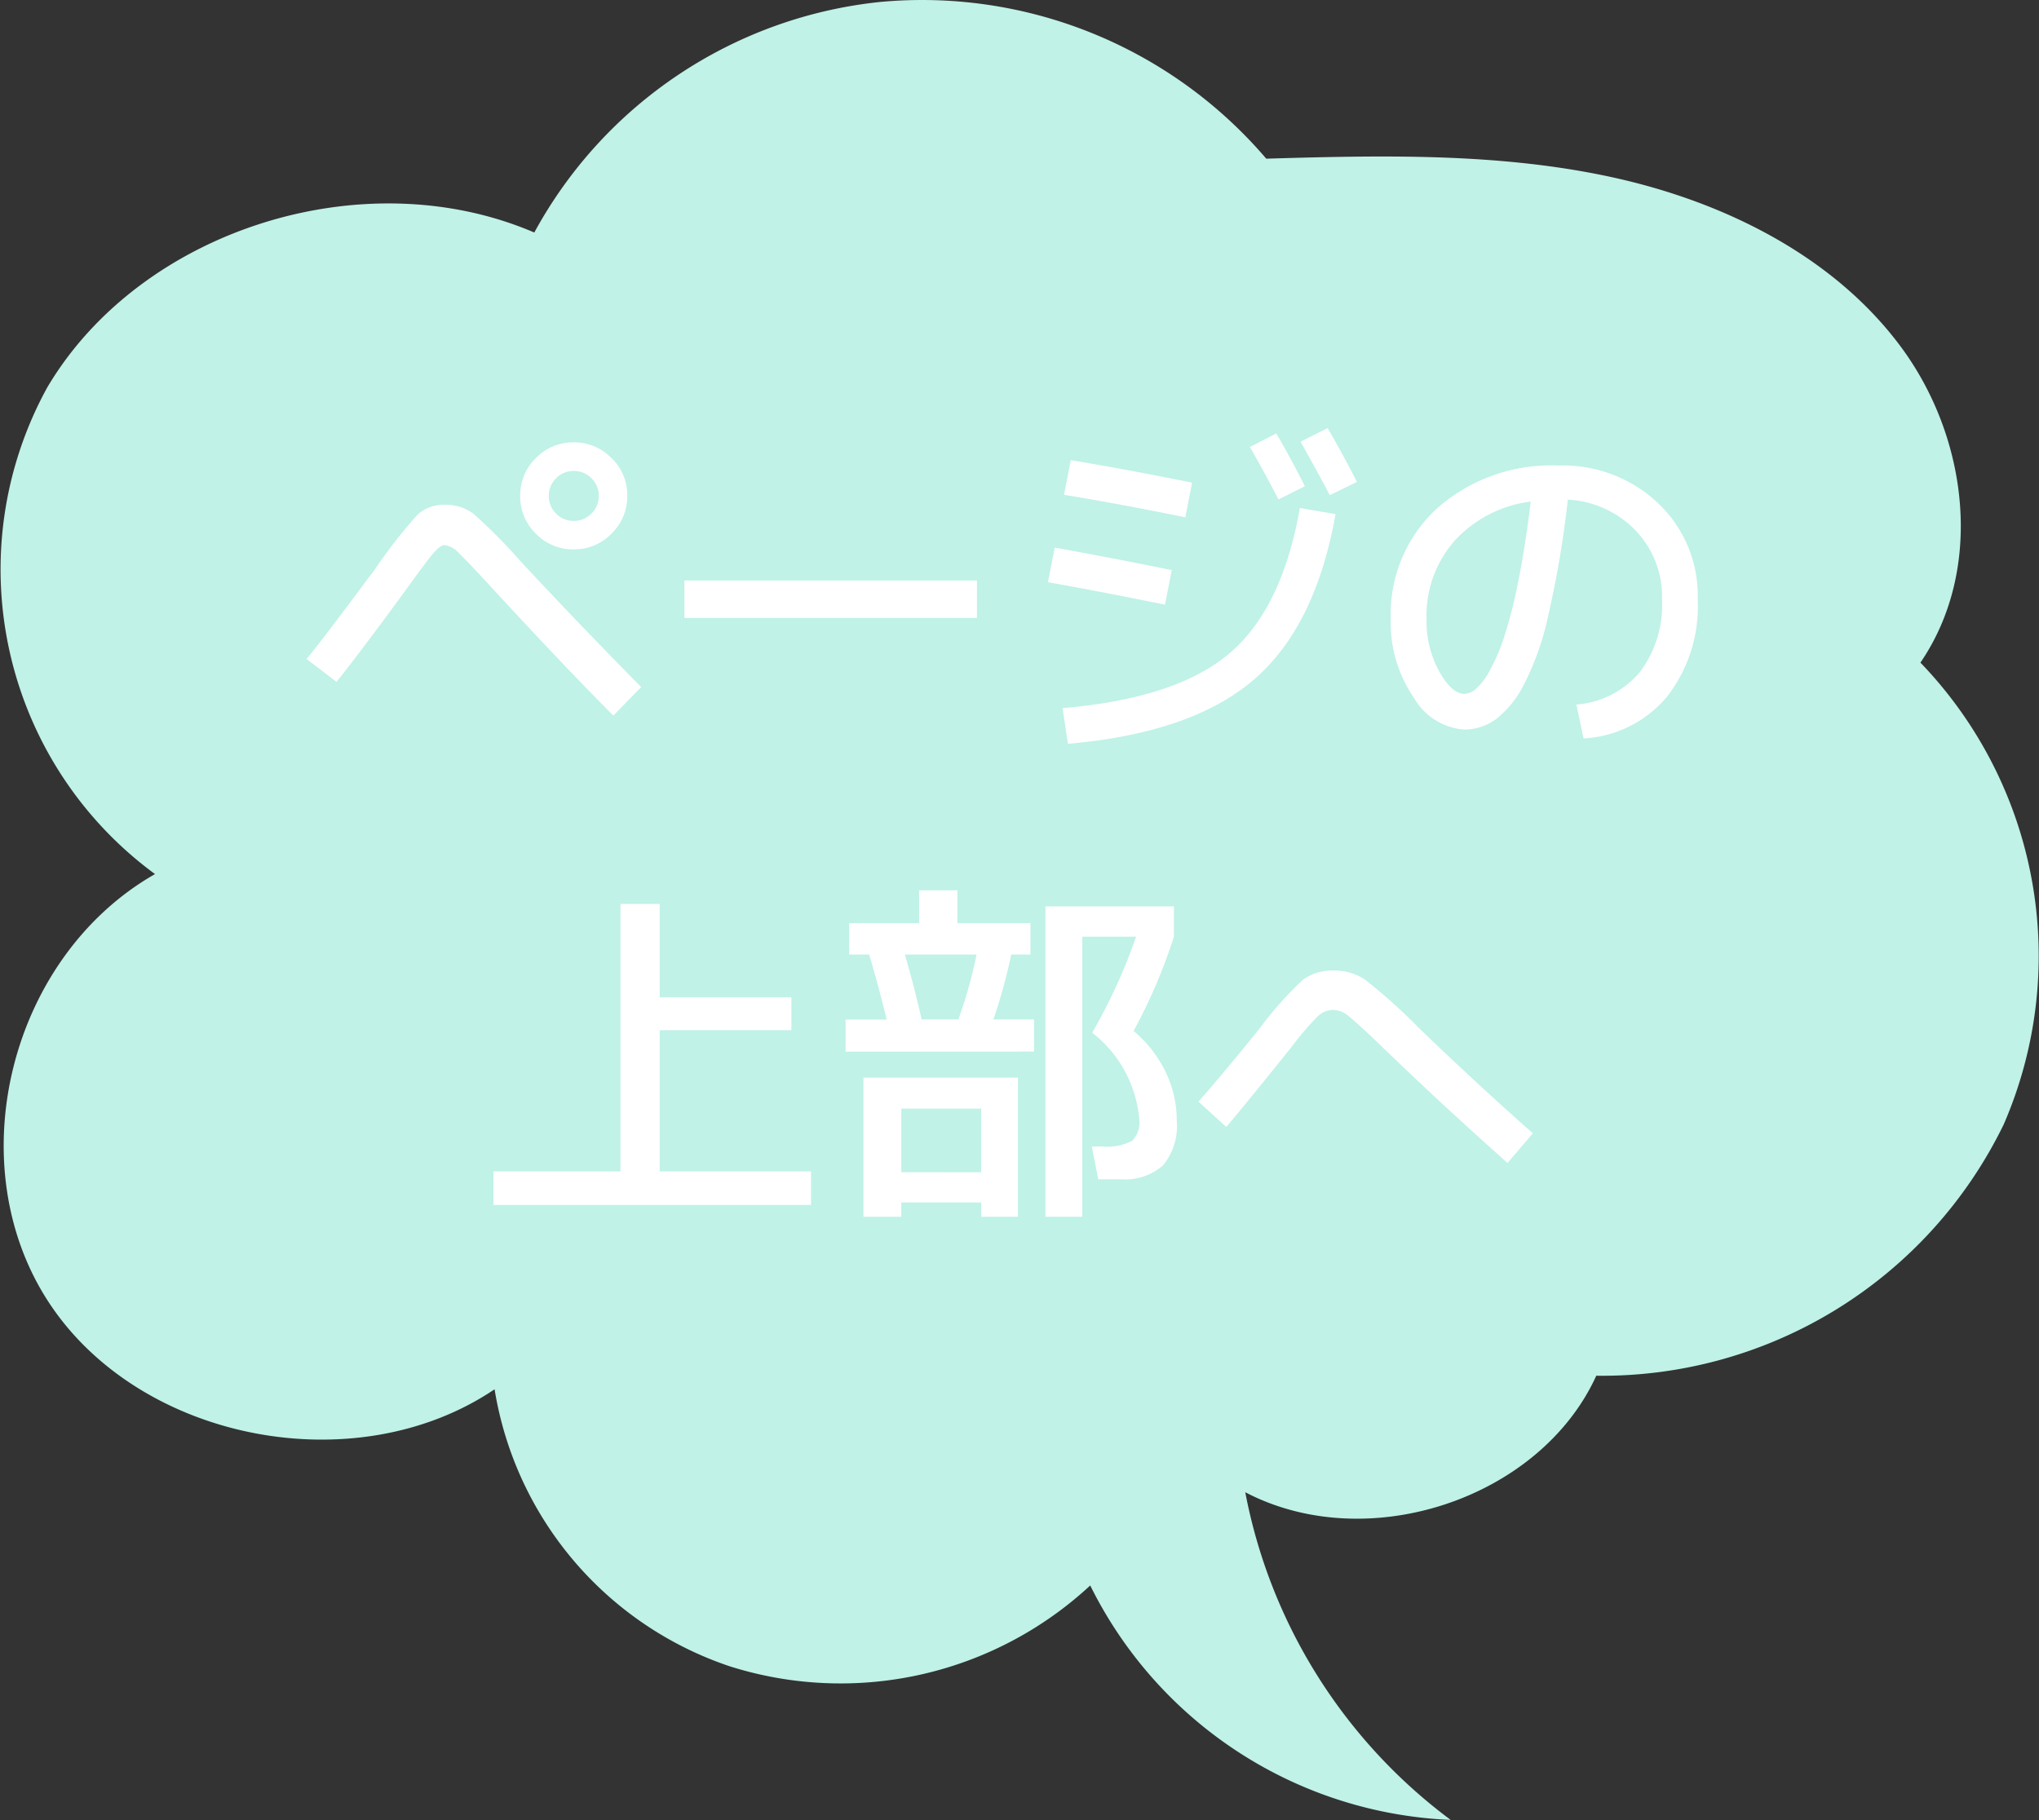 <svg xmlns="http://www.w3.org/2000/svg" width="80" height="71.424" viewBox="0 0 80 71.424">
  <rect x="0" y="0" width="80" height="71.424" fill="#333333" stroke="none"/>
  <g id="グループ_82" data-name="グループ 82" transform="translate(-135.41 -416.44)">
    <path id="パス_121" data-name="パス 121" d="M1183.481,742a16.551,16.551,0,0,1-14.142-9.2,14.4,14.4,0,0,1-14.138,3.174,13.794,13.794,0,0,1-9.232-10.873c-5.447,3.676-13.9,2.036-17.476-3.389s-1.566-13.567,4.153-16.83a14.83,14.83,0,0,1-4.23-19.094c3.656-6.185,12.395-8.967,19.111-6.083a17.508,17.508,0,0,1,13.546-9.046,17.754,17.754,0,0,1,15.172,6.148c4.527-.132,9.11-.238,13.531.72s8.732,3.1,11.375,6.672,3.264,8.719.761,12.385a16.6,16.6,0,0,1,3.269,18.119,17.516,17.516,0,0,1-15.987,9.866c-2.207,4.837-8.978,7.084-13.772,4.572A20.9,20.9,0,0,0,1183.481,742Z" transform="translate(-991.154 -254.14)" fill="#c0f2e7"/>
    <path id="パス_129" data-name="パス 129" d="M-23.6-5.5q-1.778,2.436-2.786,3.7l-1.176-.9q.35-.42.924-1.176t1.106-1.47q.532-.714.63-.84a20.2,20.2,0,0,1,1.687-2.17,1.492,1.492,0,0,1,1.071-.392,1.784,1.784,0,0,1,1.113.336A20.429,20.429,0,0,1-19.208-6.58q2.142,2.31,4.774,4.984l-1.092,1.12q-2.03-2.044-4.788-5.04-.952-1.036-1.281-1.344a.915.915,0,0,0-.553-.308q-.168,0-.448.329T-23.6-5.5Zm8.008-5.082A2.023,2.023,0,0,1-14.98-9.1,2.023,2.023,0,0,1-15.6-7.616,2.023,2.023,0,0,1-17.08-7a2.023,2.023,0,0,1-1.484-.616A2.023,2.023,0,0,1-19.18-9.1a2.023,2.023,0,0,1,.616-1.484A2.023,2.023,0,0,1-17.08-11.2,2.023,2.023,0,0,1-15.6-10.584Zm-.8,2.184a.956.956,0,0,0,.294-.7.944.944,0,0,0-.287-.693.944.944,0,0,0-.693-.287.944.944,0,0,0-.693.287.944.944,0,0,0-.287.693.944.944,0,0,0,.287.693.944.944,0,0,0,.693.287A.933.933,0,0,0-16.394-8.4Zm3.654,4.088v-1.47H-1.26v1.47ZM11.41-8.624l1.4.238q-.784,4.424-3.22,6.51T2.31.63L2.1-.77Q6.538-1.148,8.624-2.9T11.41-8.624ZM9.45-11.018l1.036-.532q.588,1.008,1.12,2.072L10.57-8.96Q10.066-9.94,9.45-11.018Zm1.988-.21L12.5-11.76q.658,1.134,1.148,2.114l-1.064.518Q12.166-9.926,11.438-11.228ZM1.792-7.07q1.89.336,4.592.882L6.118-4.83Q3.57-5.348,1.526-5.712Zm.63-3.43q1.988.322,4.76.882L6.916-8.26q-2.772-.56-4.76-.882ZM22.26-.91a3.626,3.626,0,0,0,2.485-1.267A4.388,4.388,0,0,0,25.62-5.04a3.751,3.751,0,0,0-1.036-2.7,3.963,3.963,0,0,0-2.66-1.211,40.239,40.239,0,0,1-.763,4.522,10.95,10.95,0,0,1-.987,2.786,4,4,0,0,1-1.1,1.33A2.123,2.123,0,0,1,17.85.07a2.483,2.483,0,0,1-1.974-1.26,5.177,5.177,0,0,1-.9-3.08A5.632,5.632,0,0,1,16.8-8.617a6.757,6.757,0,0,1,4.76-1.673,5.425,5.425,0,0,1,3.913,1.484A4.994,4.994,0,0,1,27.02-5.04a5.775,5.775,0,0,1-1.211,3.829A4.6,4.6,0,0,1,22.54.42ZM20.468-8.876a4.857,4.857,0,0,0-2.982,1.533A4.446,4.446,0,0,0,16.38-4.27a4.112,4.112,0,0,0,.5,2.065q.5.875.973.875a.751.751,0,0,0,.462-.189,2.573,2.573,0,0,0,.539-.714,7.578,7.578,0,0,0,.574-1.337,19.154,19.154,0,0,0,.553-2.184Q20.258-7.126,20.468-8.876ZM-13.706,6.912V10.58H-8.54v1.288h-5.166v5.544H-7.77v1.316H-20.23V17.412h4.984V6.912Zm11.718,4.536A18.416,18.416,0,0,0-1.274,8.9H-4.088q.378,1.288.658,2.548Zm-2.24,7.182v.56H-5.712V13.73H.35v5.46H-1.092v-.56ZM4.886,11.9a4.817,4.817,0,0,1,1.253,1.6A4.358,4.358,0,0,1,6.58,15.41a2.44,2.44,0,0,1-.539,1.764,2.263,2.263,0,0,1-1.673.546H3.5l-.252-1.288H3.64a2.161,2.161,0,0,0,1.183-.217,1.015,1.015,0,0,0,.287-.847,4.813,4.813,0,0,0-1.848-3.4A21.811,21.811,0,0,0,4.984,8.2H2.87V19.19H1.428V7.01h5.04V8.2A21.282,21.282,0,0,1,4.886,11.9Zm-11.3.812v-1.26H-4.8Q-5.1,10.216-5.488,8.9h-.784V7.668h2.744V6.38h1.5V7.668H.84V8.9H.084a20.3,20.3,0,0,1-.7,2.548H.98v1.26Zm5.32,4.732V14.948H-4.228V17.44Zm9.618-1.778-1.092-.994q1.106-1.26,2.408-2.884a14.344,14.344,0,0,1,1.68-1.89A1.912,1.912,0,0,1,12.74,9.53a2.121,2.121,0,0,1,1.211.343,21.9,21.9,0,0,1,2.121,1.9q2.142,2.072,4.48,4.144l-.994,1.162q-2.66-2.366-4.97-4.606-.98-.938-1.281-1.169a.979.979,0,0,0-.6-.231.884.884,0,0,0-.588.245,11.025,11.025,0,0,0-1.036,1.211Q9.254,14.808,8.526,15.662Z" transform="translate(175 445)" fill="#fff"/>
  </g>
</svg>
